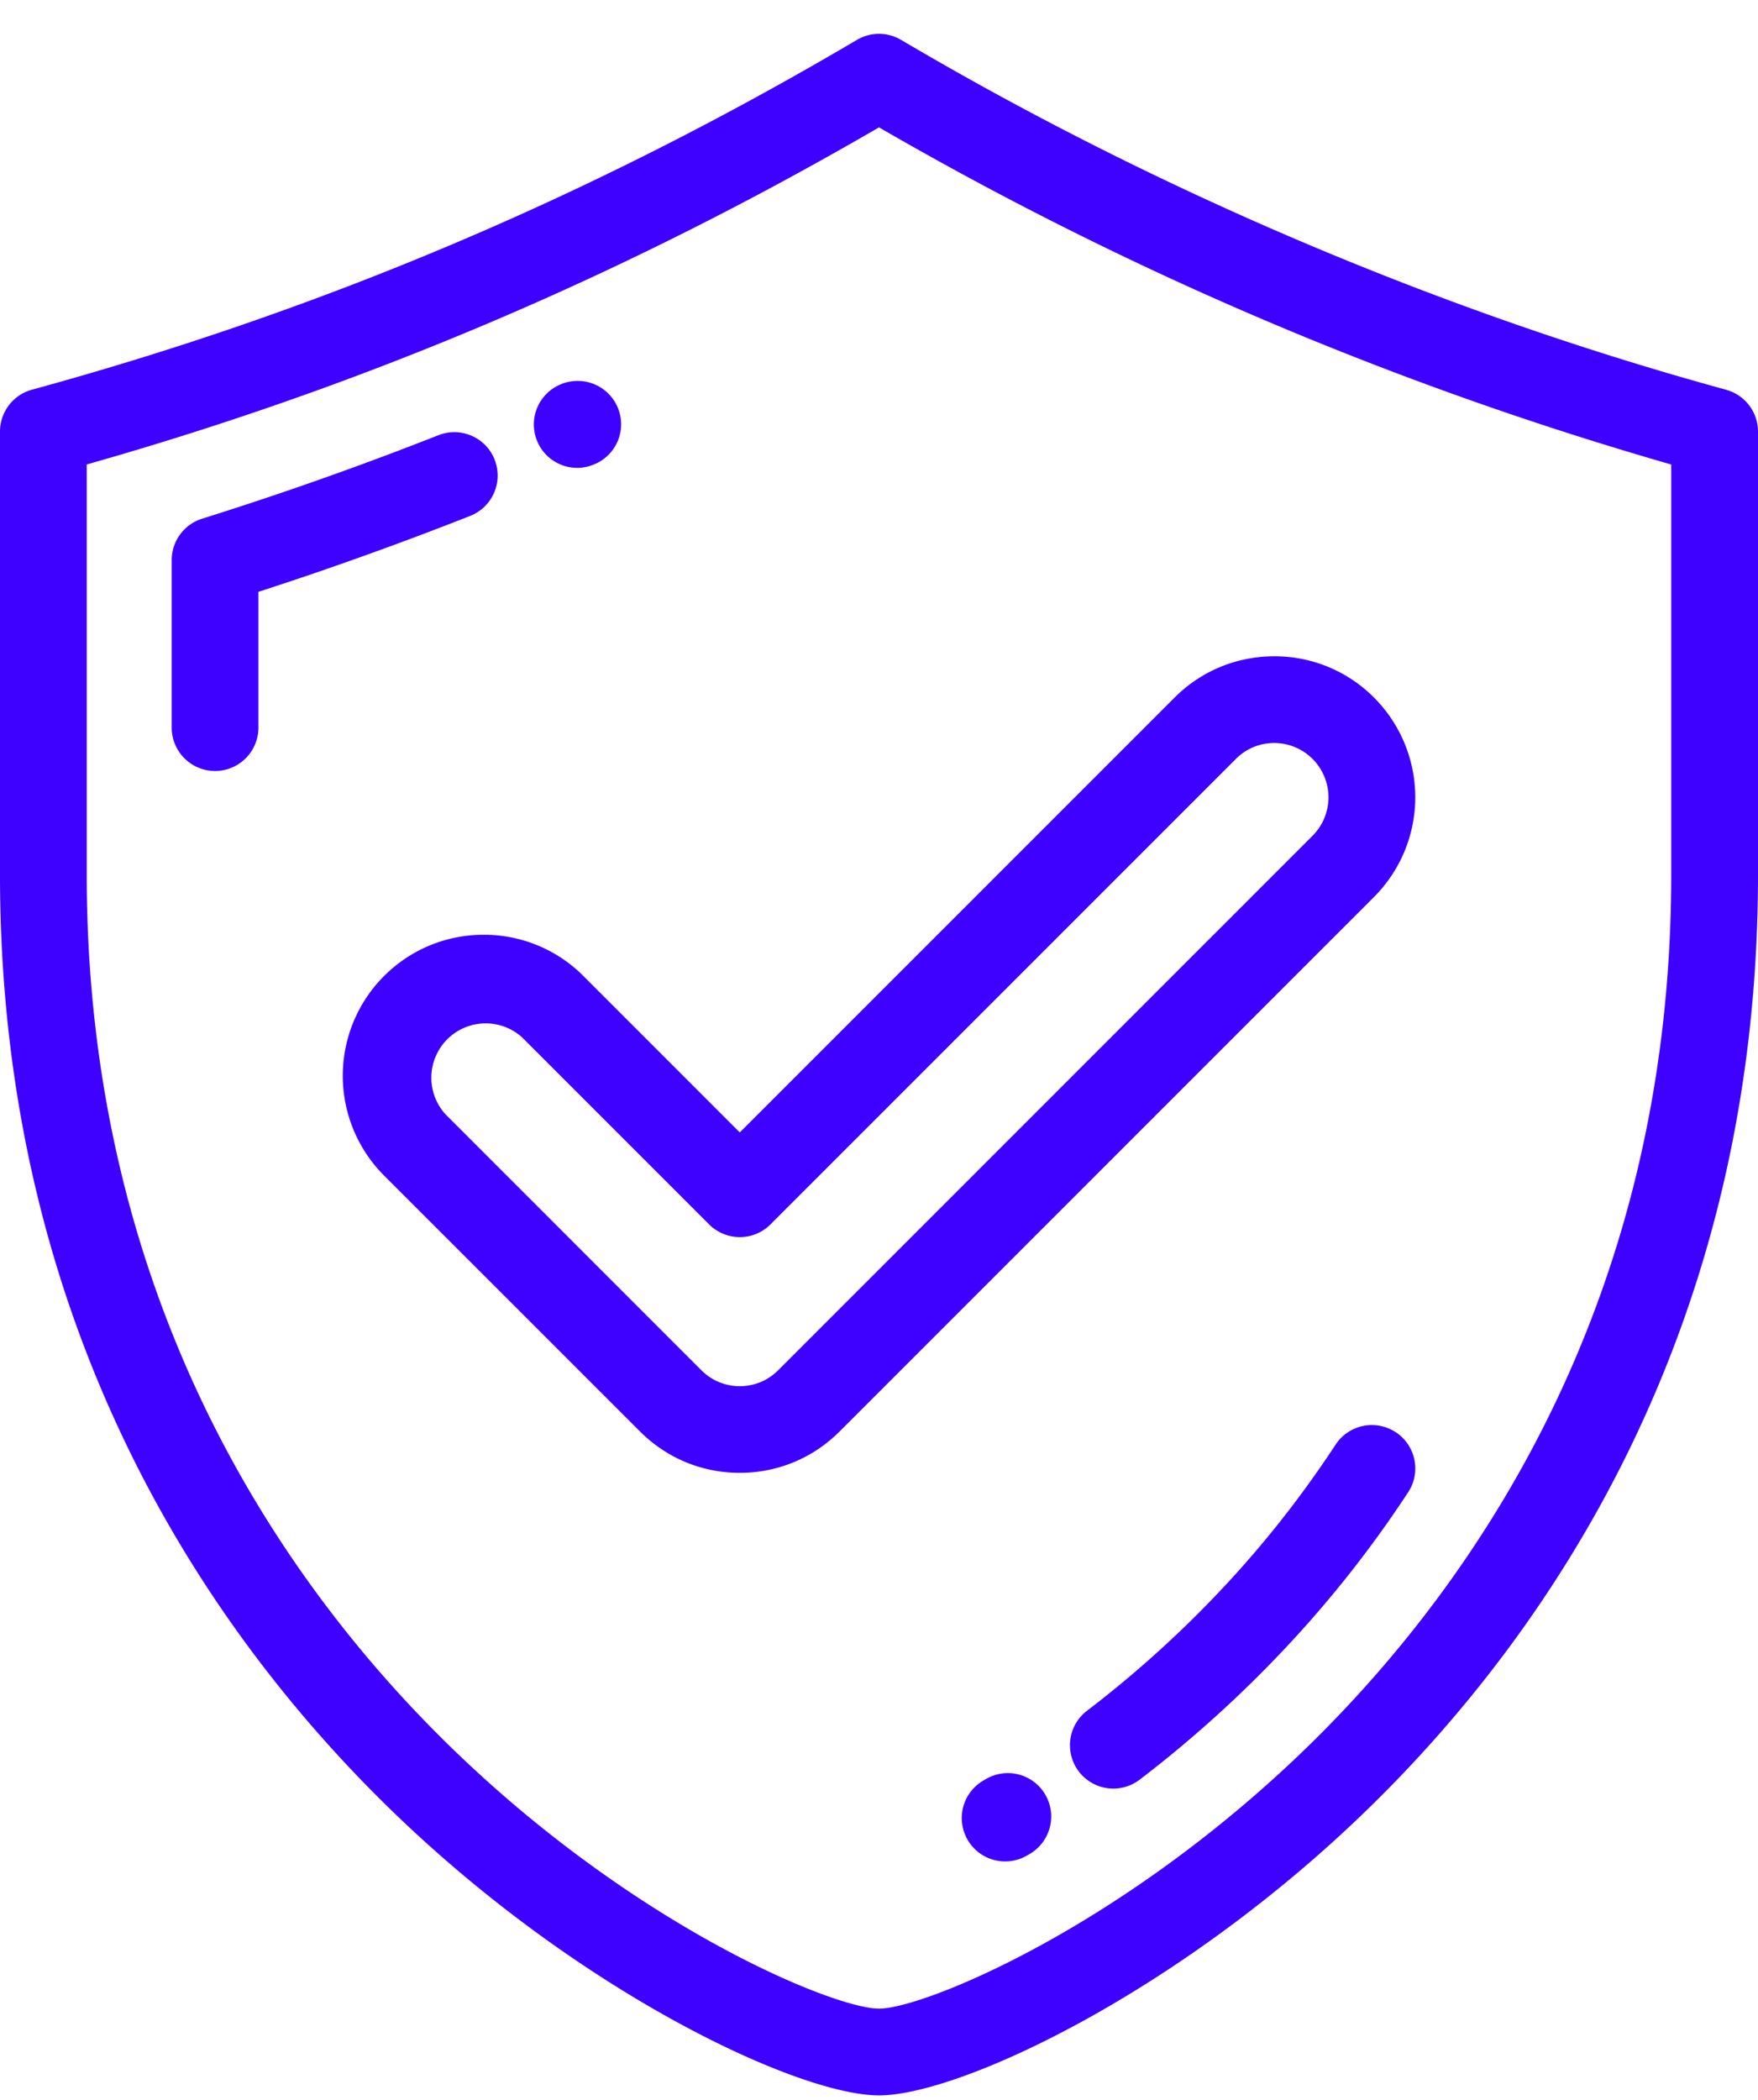 <svg width="36" height="43" fill="none" xmlns="http://www.w3.org/2000/svg"><path d="M35.346 7.98C29.538 6.39 23.696 3.912 18.451.816a.888.888 0 0 0-.902 0C12.152 4 6.626 6.345.652 7.98A.888.888 0 0 0 0 8.837v9.073c0 9.343 4.31 15.528 7.926 19.07 3.893 3.815 8.428 5.924 10.074 5.924 1.646 0 6.18-2.11 10.073-5.924C31.69 33.438 36 27.253 36 17.91V8.837c0-.4-.267-.75-.653-.856Zm-1.123 9.93c0 8.726-4.02 14.497-7.392 17.802-3.829 3.75-7.921 5.416-8.831 5.416-.91 0-5.003-1.665-8.831-5.416-3.373-3.305-7.393-9.076-7.393-17.802V9.51C7.488 7.89 12.807 5.626 18 2.608a72.145 72.145 0 0 0 16.223 6.903v8.399Z" fill="#3E00FF"/><path d="M10.13 9.412a.888.888 0 0 0-1.152-.501 72.257 72.257 0 0 1-4.84 1.71.888.888 0 0 0-.622.847v3.43a.888.888 0 0 0 1.776 0v-2.78a74.039 74.039 0 0 0 4.337-1.555.888.888 0 0 0 .5-1.151ZM11.816 9.58c.12 0 .24-.024.356-.074l.017-.007a.886.886 0 0 0 .454-1.17.89.89 0 0 0-1.171-.455l-.015.006a.889.889 0 0 0 .359 1.7ZM28.579 29.324a.888.888 0 0 0-1.23.257 21.607 21.607 0 0 1-2.551 3.188c-.79.818-1.648 1.58-2.547 2.266a.888.888 0 0 0 1.077 1.412c.97-.74 1.894-1.562 2.747-2.444a23.37 23.37 0 0 0 2.762-3.45.888.888 0 0 0-.258-1.23ZM20.19 36.427l-.052.03a.888.888 0 0 0 .89 1.537l.059-.034a.888.888 0 1 0-.898-1.533ZM11.948 19.985a2.868 2.868 0 0 0-2.042-.845c-.771 0-1.496.3-2.042.845a2.891 2.891 0 0 0 0 4.084l5.244 5.243c.545.545 1.27.845 2.041.845.772 0 1.497-.3 2.042-.845l10.946-10.946a2.89 2.89 0 0 0 0-4.083 2.869 2.869 0 0 0-2.042-.845c-.771 0-1.497.3-2.042.845l-8.904 8.904-3.201-3.202Zm13.36-4.446c.21-.21.49-.326.787-.326a1.113 1.113 0 0 1 .786 1.897L15.935 28.057c-.21.21-.489.326-.786.326-.297 0-.576-.116-.786-.326L9.12 22.813a1.113 1.113 0 0 1 1.572-1.572l3.83 3.83a.889.889 0 0 0 1.255 0l9.532-9.532Z" fill="#3E00FF"/></svg>